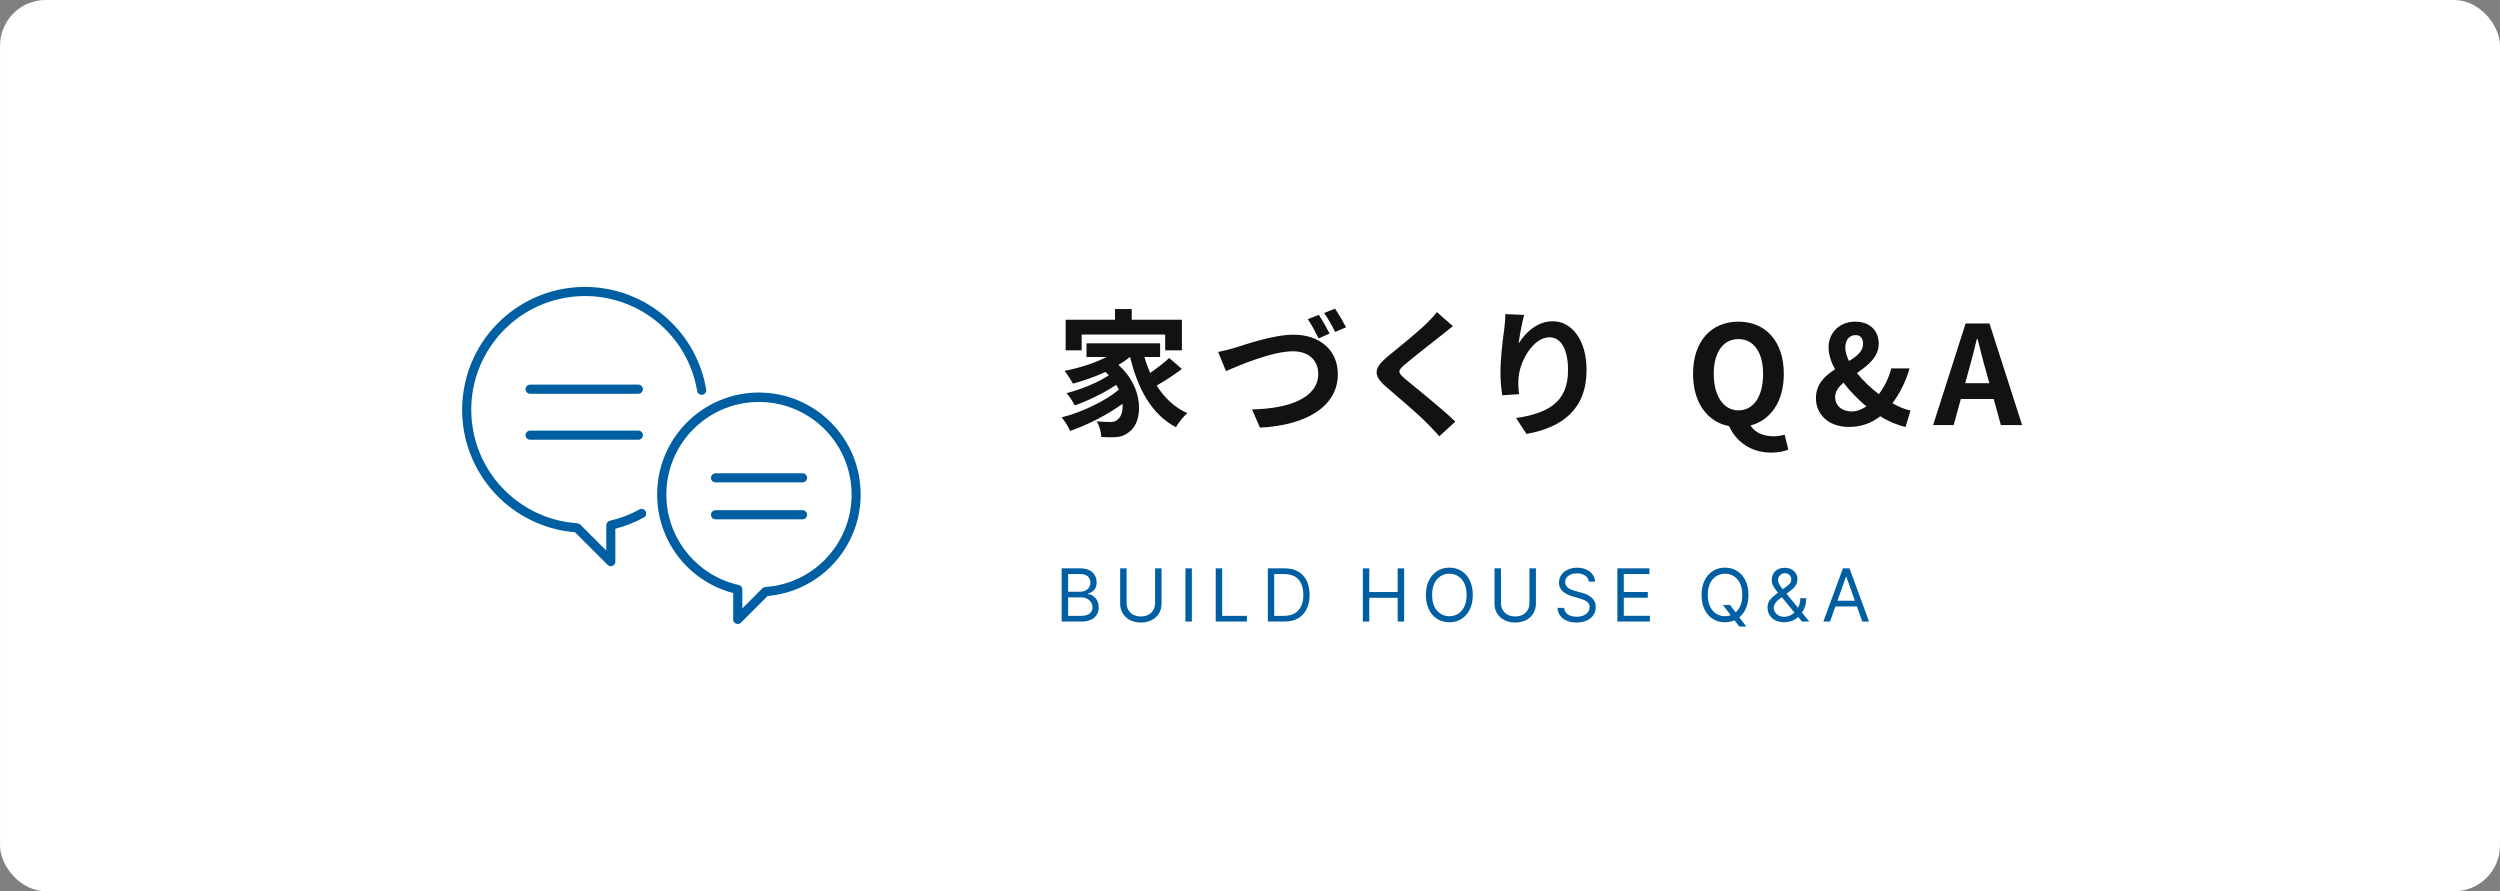 <?xml version="1.0" encoding="UTF-8"?><svg id="_レイヤー_1" xmlns="http://www.w3.org/2000/svg" width="192.97mm" height="68.79mm" viewBox="0 0 547 195"><rect x="0" y="0" width="547" height="195" fill="#808080" stroke="none"/><g id="_グループ_92"><rect id="_長方形_51" y="0" width="547" height="195" rx="10" ry="10" fill="#fff"/><g id="_家づくりQ_A" isolation="isolate"><g isolation="isolate"><path d="m258.6,80.73c-1.71,1.29-3.78,2.64-5.52,3.63,1.65,2.64,3.87,4.77,6.69,6.03-.78.69-1.92,2.1-2.49,3.09-5.34-2.85-8.31-8.37-10.02-15.36h-.06c-.75.63-1.59,1.2-2.49,1.74,5.64,4.92,5.43,12.39,2.46,14.55-1.11.96-2.1,1.26-3.66,1.26-.75.03-1.68,0-2.55-.06-.06-.99-.36-2.43-1.02-3.42,1.14.09,2.1.15,2.88.15s1.32-.09,1.8-.63c.69-.54,1.11-1.77.99-3.36-3.27,2.4-7.71,4.65-11.46,5.94-.42-.9-1.2-2.19-1.86-2.97,4.32-1.08,9.54-3.54,12.51-6.06-.18-.36-.36-.72-.57-1.05-2.55,1.71-6.24,3.51-9.09,4.5-.39-.78-1.14-2.01-1.8-2.7,3.03-.72,7.02-2.37,9.27-3.9-.24-.24-.48-.48-.75-.72-2.28,1.05-4.74,1.92-7.11,2.55-.36-.69-1.26-2.1-1.83-2.79,3.21-.63,6.54-1.68,9.18-3.03h-4.38v-3h16.11v3h-3.42c.33,1.2.75,2.37,1.23,3.48,1.5-1.02,3.09-2.25,4.17-3.27l2.79,2.4Zm-21.93-4.08h-3.51v-6.69h10.8v-2.34h3.66v2.34h10.98v6.69h-3.66v-3.45h-18.27v3.45Z" fill="#121212"/></g><g isolation="isolate"><path d="m270.25,76.08c2.28-.72,8.37-2.85,12.81-2.85,5.4,0,9.66,3.12,9.66,8.67,0,6.78-6.48,11.13-17.04,11.67l-1.74-3.99c8.1-.15,14.49-2.52,14.49-7.77,0-2.82-1.92-4.95-5.55-4.95-4.44,0-11.52,2.97-14.64,4.35l-1.71-4.2c1.11-.21,2.61-.6,3.72-.93Zm20.67-3.09l-2.4,1.05c-.63-1.23-1.56-3.03-2.37-4.2l2.4-.96c.75,1.11,1.8,3,2.37,4.11Zm3.6-1.38l-2.4,1.02c-.6-1.26-1.59-3-2.4-4.14l2.37-.96c.78,1.11,1.89,3.03,2.43,4.08Z" fill="#121212"/><path d="m315.28,73.44c-1.95,1.56-5.91,4.62-7.92,6.33-1.59,1.38-1.56,1.71.06,3.12,2.25,1.89,7.95,6.39,11.01,9.36l-3.51,3.21c-.84-.93-1.71-1.89-2.61-2.79-1.83-1.89-6.24-5.64-8.97-7.98-3-2.55-2.76-4.14.24-6.66,2.37-1.92,6.48-5.25,8.49-7.2.87-.87,1.83-1.83,2.31-2.55l3.51,3.09c-.93.72-1.92,1.5-2.61,2.07Z" fill="#121212"/><path d="m332.29,75.15c1.44-2.34,4.05-4.86,7.44-4.86,4.17,0,7.41,4.08,7.41,10.68,0,8.49-5.19,12.54-13.14,13.98l-2.28-3.48c6.66-1.02,11.37-3.21,11.37-10.47,0-4.62-1.56-7.2-4.08-7.2-3.54,0-6.63,5.31-6.78,9.27-.06.81-.03,1.77.15,3.18l-3.69.24c-.18-1.17-.39-3-.39-5.01,0-2.79.42-6.51.84-9.6.15-1.14.24-2.34.24-3.15l4.11.18c-.42,1.47-1.02,4.56-1.2,6.24Z" fill="#121212"/></g><g isolation="isolate"><path d="m378.33,93.24c-4.74-.9-7.89-5.1-7.89-11.43,0-7.23,4.05-11.43,9.93-11.43s9.93,4.23,9.93,11.43c0,6.06-2.88,10.14-7.29,11.28,1.02,1.68,3.03,2.37,5.04,2.37.96,0,1.8-.15,2.43-.36l.81,3.27c-.78.36-2.13.66-3.75.66-4.53,0-7.68-2.43-9.21-5.79Zm7.44-11.43c0-4.77-2.1-7.62-5.4-7.62s-5.4,2.85-5.4,7.62,2.1,7.98,5.4,7.98,5.4-3,5.4-7.98Z" fill="#121212"/><path d="m397.33,87.12c0-3.09,1.95-4.89,4.17-6.3-.9-1.68-1.41-3.33-1.41-4.8,0-3.09,2.28-5.64,5.82-5.64,3.18,0,5.16,1.92,5.16,4.83s-2.4,4.77-4.77,6.42c1.32,1.65,3.03,3.27,4.8,4.62,1.17-1.56,2.13-3.45,2.73-5.64h3.99c-.81,2.76-2.01,5.31-3.75,7.62,1.44.81,2.79,1.38,3.96,1.59l-1.08,3.6c-1.77-.39-3.69-1.17-5.55-2.34-1.83,1.44-4.08,2.34-6.81,2.34-4.65,0-7.26-2.85-7.26-6.3Zm7.8,2.91c1.11,0,2.19-.42,3.24-1.11-1.89-1.56-3.6-3.33-5.01-5.19-1.08.93-1.83,1.92-1.83,3.12,0,1.89,1.47,3.18,3.6,3.18Zm-.57-11.04c1.74-1.05,3.09-2.13,3.09-3.75,0-1.11-.51-1.92-1.65-1.92-1.32,0-2.25,1.05-2.25,2.7,0,.93.3,1.92.81,2.97Z" fill="#121212"/><path d="m430.08,70.77h5.22l7.14,22.23h-4.65l-1.56-5.7h-7.2l-1.56,5.7h-4.5l7.11-22.23Zm-.09,13.08h5.28l-.66-2.43c-.69-2.31-1.29-4.86-1.92-7.26h-.15c-.57,2.43-1.23,4.95-1.89,7.26l-.66,2.43Z" fill="#121212"/></g></g><g id="BUILD_HOUSE_Q_A" isolation="isolate"><g isolation="isolate"><path d="m232.29,136v-11.64h4.07c.81,0,1.48.14,2.01.42s.92.65,1.18,1.12.39.99.39,1.55c0,.5-.09.91-.26,1.24-.18.33-.41.58-.69.77-.29.19-.6.33-.93.42v.11c.36.02.71.15,1.07.38.36.23.66.55.9.98.24.42.36.94.36,1.56s-.13,1.11-.4,1.57c-.27.47-.68.83-1.26,1.11s-1.32.41-2.23.41h-4.21Zm1.41-6.52h2.61c.42,0,.81-.08,1.15-.25.34-.17.62-.4.82-.71.2-.3.3-.66.3-1.07,0-.51-.18-.95-.53-1.3-.36-.36-.92-.54-1.69-.54h-2.66v3.86Zm0,5.27h2.8c.92,0,1.57-.18,1.96-.54.39-.36.58-.79.58-1.3,0-.39-.1-.76-.3-1.09-.2-.33-.49-.6-.86-.81-.37-.2-.81-.3-1.32-.3h-2.86v4.05Z" fill="#005fa3"/><path d="m252.74,124.36h1.41v7.71c0,.79-.19,1.5-.56,2.13s-.9,1.11-1.58,1.47c-.68.36-1.47.54-2.39.54s-1.71-.18-2.39-.54c-.68-.36-1.2-.85-1.58-1.47s-.56-1.33-.56-2.13v-7.71h1.41v7.59c0,.57.12,1.07.38,1.51s.61.79,1.07,1.04,1.02.38,1.67.38,1.2-.13,1.67-.38c.47-.25.82-.6,1.07-1.04s.37-.95.37-1.51v-7.59Z" fill="#005fa3"/><path d="m260.78,124.36v11.64h-1.41v-11.64h1.41Z" fill="#005fa3"/><path d="m266,136v-11.64h1.41v10.39h5.41v1.25h-6.82Z" fill="#005fa3"/><path d="m280.99,136h-3.59v-11.64h3.75c1.13,0,2.09.23,2.9.7.8.46,1.42,1.13,1.85,1.99.43.87.64,1.9.64,3.11s-.22,2.25-.65,3.13c-.43.87-1.06,1.54-1.89,2.01-.83.47-1.83.7-3.01.7Zm-2.18-1.25h2.09c.96,0,1.76-.19,2.39-.56.63-.37,1.1-.9,1.41-1.58s.47-1.5.47-2.45-.15-1.75-.46-2.43c-.31-.68-.76-1.2-1.38-1.57-.61-.37-1.37-.55-2.28-.55h-2.25v9.14Z" fill="#005fa3"/><path d="m298.19,136v-11.64h1.41v5.18h6.21v-5.18h1.41v11.64h-1.41v-5.2h-6.21v5.2h-1.41Z" fill="#005fa3"/><path d="m322.25,130.18c0,1.23-.22,2.29-.66,3.18-.44.89-1.05,1.58-1.82,2.07-.77.49-1.66.73-2.65.73s-1.88-.24-2.65-.73c-.77-.48-1.38-1.17-1.82-2.07-.44-.89-.67-1.95-.67-3.18s.22-2.29.67-3.18,1.05-1.58,1.82-2.07c.77-.48,1.66-.73,2.65-.73s1.88.24,2.65.73c.77.49,1.38,1.17,1.82,2.07s.66,1.95.66,3.18Zm-1.36,0c0-1.01-.17-1.86-.5-2.55s-.79-1.22-1.36-1.57c-.57-.36-1.21-.53-1.91-.53s-1.34.18-1.91.53c-.57.36-1.02.88-1.36,1.57-.33.69-.5,1.54-.5,2.55s.17,1.86.5,2.55c.34.69.79,1.22,1.36,1.57.57.36,1.21.53,1.91.53s1.34-.18,1.91-.53c.57-.36,1.02-.88,1.36-1.57.33-.69.5-1.54.5-2.55Z" fill="#005fa3"/><path d="m334.65,124.36h1.41v7.71c0,.79-.19,1.5-.56,2.13s-.9,1.11-1.58,1.47c-.68.36-1.47.54-2.39.54s-1.71-.18-2.39-.54c-.68-.36-1.2-.85-1.58-1.47s-.56-1.33-.56-2.13v-7.71h1.41v7.59c0,.57.12,1.07.38,1.51s.61.79,1.07,1.04,1.02.38,1.67.38,1.2-.13,1.67-.38c.47-.25.82-.6,1.07-1.04s.37-.95.37-1.51v-7.59Z" fill="#005fa3"/><path d="m347.64,127.27c-.07-.58-.34-1.02-.83-1.34-.48-.32-1.08-.48-1.78-.48-.51,0-.96.08-1.35.25-.38.17-.68.4-.9.69-.21.29-.32.62-.32,1,0,.31.08.58.22.8s.34.41.58.55c.23.15.48.27.74.36s.49.17.71.22l1.18.32c.3.08.64.19,1.01.33.37.14.73.33,1.07.57s.63.55.85.92c.22.38.33.84.33,1.38,0,.63-.16,1.2-.49,1.71-.33.51-.81.91-1.43,1.21-.63.3-1.39.45-2.28.45-.83,0-1.55-.13-2.16-.4-.61-.27-1.09-.64-1.43-1.12-.35-.48-.54-1.04-.59-1.68h1.46c.04.44.19.8.45,1.09.26.29.59.5.99.64.4.14.83.21,1.29.21.54,0,1.02-.09,1.45-.26.43-.18.77-.42,1.02-.74s.38-.69.38-1.11c0-.39-.11-.7-.32-.94s-.5-.44-.85-.59-.73-.28-1.14-.4l-1.43-.41c-.91-.26-1.63-.63-2.16-1.12-.53-.49-.8-1.12-.8-1.9,0-.65.18-1.22.53-1.71.35-.49.83-.87,1.43-1.14.6-.27,1.27-.41,2.01-.41s1.42.13,2,.4c.58.27,1.05.63,1.39,1.09.34.46.52.99.54,1.57h-1.36Z" fill="#005fa3"/><path d="m353.88,136v-11.64h7.02v1.25h-5.61v3.93h5.25v1.25h-5.25v3.95h5.71v1.25h-7.11Z" fill="#005fa3"/><path d="m382.57,130.18c0,1.23-.22,2.29-.67,3.18-.44.89-1.05,1.58-1.82,2.07-.77.49-1.66.73-2.65.73s-1.88-.24-2.65-.73c-.77-.48-1.38-1.17-1.82-2.07-.44-.89-.66-1.95-.66-3.18s.22-2.29.66-3.18c.44-.89,1.05-1.58,1.82-2.07.77-.48,1.66-.73,2.65-.73s1.88.24,2.65.73c.77.49,1.38,1.17,1.82,2.07s.67,1.95.67,3.18Zm-1.36,0c0-1.01-.17-1.86-.5-2.55-.34-.69-.79-1.22-1.36-1.57-.57-.36-1.21-.53-1.91-.53s-1.34.18-1.91.53c-.57.36-1.02.88-1.36,1.57s-.5,1.54-.5,2.55.17,1.86.5,2.55c.33.69.79,1.22,1.36,1.57.57.36,1.21.53,1.91.53s1.34-.18,1.91-.53c.57-.36,1.02-.88,1.36-1.57.33-.69.5-1.54.5-2.55Zm-4.23,2.18h1.54l1.3,1.71.34.45,1.93,2.57h-1.54l-1.27-1.7-.32-.43-1.98-2.59Z" fill="#005fa3"/><path d="m390.45,136.16c-.77,0-1.42-.14-1.98-.42-.55-.28-.98-.66-1.28-1.15-.3-.49-.45-1.05-.45-1.68,0-.49.1-.92.31-1.29.21-.38.49-.73.86-1.05s.79-.65,1.26-.97l1.68-1.25c.33-.22.59-.45.79-.69.2-.25.3-.57.3-.97,0-.29-.13-.58-.39-.86-.26-.28-.6-.42-1.02-.42-.29,0-.56.08-.78.22s-.4.34-.53.57c-.13.23-.19.46-.19.71,0,.27.08.55.22.83.15.28.34.56.57.85.23.29.47.59.72.89l5.34,6.52h-1.61l-4.41-5.32c-.41-.49-.78-.94-1.11-1.34-.33-.4-.6-.8-.8-1.19-.2-.39-.29-.81-.29-1.27,0-.52.12-.98.35-1.38.23-.4.56-.71.98-.93.42-.22.92-.33,1.49-.33s1.08.11,1.5.34c.42.23.75.52.97.89.23.37.34.77.34,1.2,0,.56-.14,1.04-.41,1.45-.28.41-.65.79-1.13,1.14l-2.32,1.73c-.52.39-.88.76-1.06,1.12s-.28.62-.28.78c0,.36.09.7.28,1.02s.46.57.8.76.75.29,1.21.29.87-.09,1.28-.28c.42-.19.79-.46,1.13-.82.34-.36.61-.78.81-1.28.2-.5.3-1.06.3-1.69h1.29c0,.77-.09,1.4-.27,1.89-.18.49-.38.87-.6,1.15s-.4.48-.54.62c-.04.06-.09.11-.12.17-.04.06-.08.11-.12.17-.38.42-.85.73-1.42.94-.57.21-1.14.31-1.69.31Z" fill="#005fa3"/><path d="m400.44,136h-1.48l4.27-11.64h1.45l4.27,11.64h-1.48l-3.48-9.8h-.09l-3.48,9.8Zm.55-4.55h5.95v1.25h-5.95v-1.25Z" fill="#005fa3"/></g></g><g id="_グループ_68"><path id="_パス_177" d="m133.66,123.89c-.27,0-.52-.11-.71-.29l-7.14-7.14c-14.8-1.21-25.82-14.18-24.61-28.98,1.21-14.8,14.18-25.82,28.98-24.61,12.28,1,22.3,10.21,24.33,22.36.09.54-.28,1.06-.82,1.15s-1.06-.28-1.15-.82c-2.27-13.56-15.1-22.71-28.65-20.44s-22.71,15.1-20.44,28.65c1.9,11.37,11.37,19.95,22.87,20.72.24.02.47.12.64.29l5.69,5.69v-5.55c0-.47.32-.87.78-.98,2.26-.51,4.44-1.34,6.47-2.46.48-.27,1.09-.1,1.36.39.27.48.1,1.09-.39,1.36,0,0-.01,0-.02,0-1.96,1.08-4.05,1.91-6.22,2.47v7.18c0,.55-.45,1-1,1h0Z" fill="#005fa3"/><path id="_パス_178" d="m166.08,85.89c12.32.04,22.27,10.05,22.23,22.37-.03,11.54-8.86,21.14-20.36,22.15l-5.83,5.83c-.39.39-1.02.39-1.41,0-.19-.19-.29-.44-.29-.71v-5.77c-9.81-2.56-16.65-11.43-16.64-21.57,0-12.31,9.96-22.29,22.26-22.3.01,0,.02,0,.04,0h0Zm-3.66,47.22l4.38-4.38c.17-.17.4-.27.64-.29,11.17-.76,19.6-10.43,18.84-21.6-.76-11.17-10.43-19.6-21.6-18.84-11.17.76-19.6,10.43-18.84,21.6.61,8.95,7.04,16.44,15.8,18.4.46.1.78.51.78.98v4.14Z" fill="#005fa3"/><g id="_グループ_66"><path id="_線_46" d="m139.67,86.16h-23.69c-.55,0-1-.45-1-1s.45-1,1-1h23.69c.55,0,1,.45,1,1s-.45,1-1,1Z" fill="#005fa3"/><path id="_線_47" d="m139.67,96.22h-23.69c-.55,0-1-.45-1-1s.45-1,1-1h23.69c.55,0,1,.45,1,1s-.45,1-1,1Z" fill="#005fa3"/></g><g id="_グループ_67"><path id="_線_48" d="m175.59,105.55h-19.03c-.55,0-1-.45-1-1s.45-1,1-1h19.03c.55,0,1,.45,1,1s-.45,1-1,1Z" fill="#005fa3"/><path id="_線_49" d="m175.59,113.63h-19.03c-.55,0-1-.45-1-1s.45-1,1-1h19.03c.55,0,1,.45,1,1s-.45,1-1,1Z" fill="#005fa3"/></g></g></g></svg>